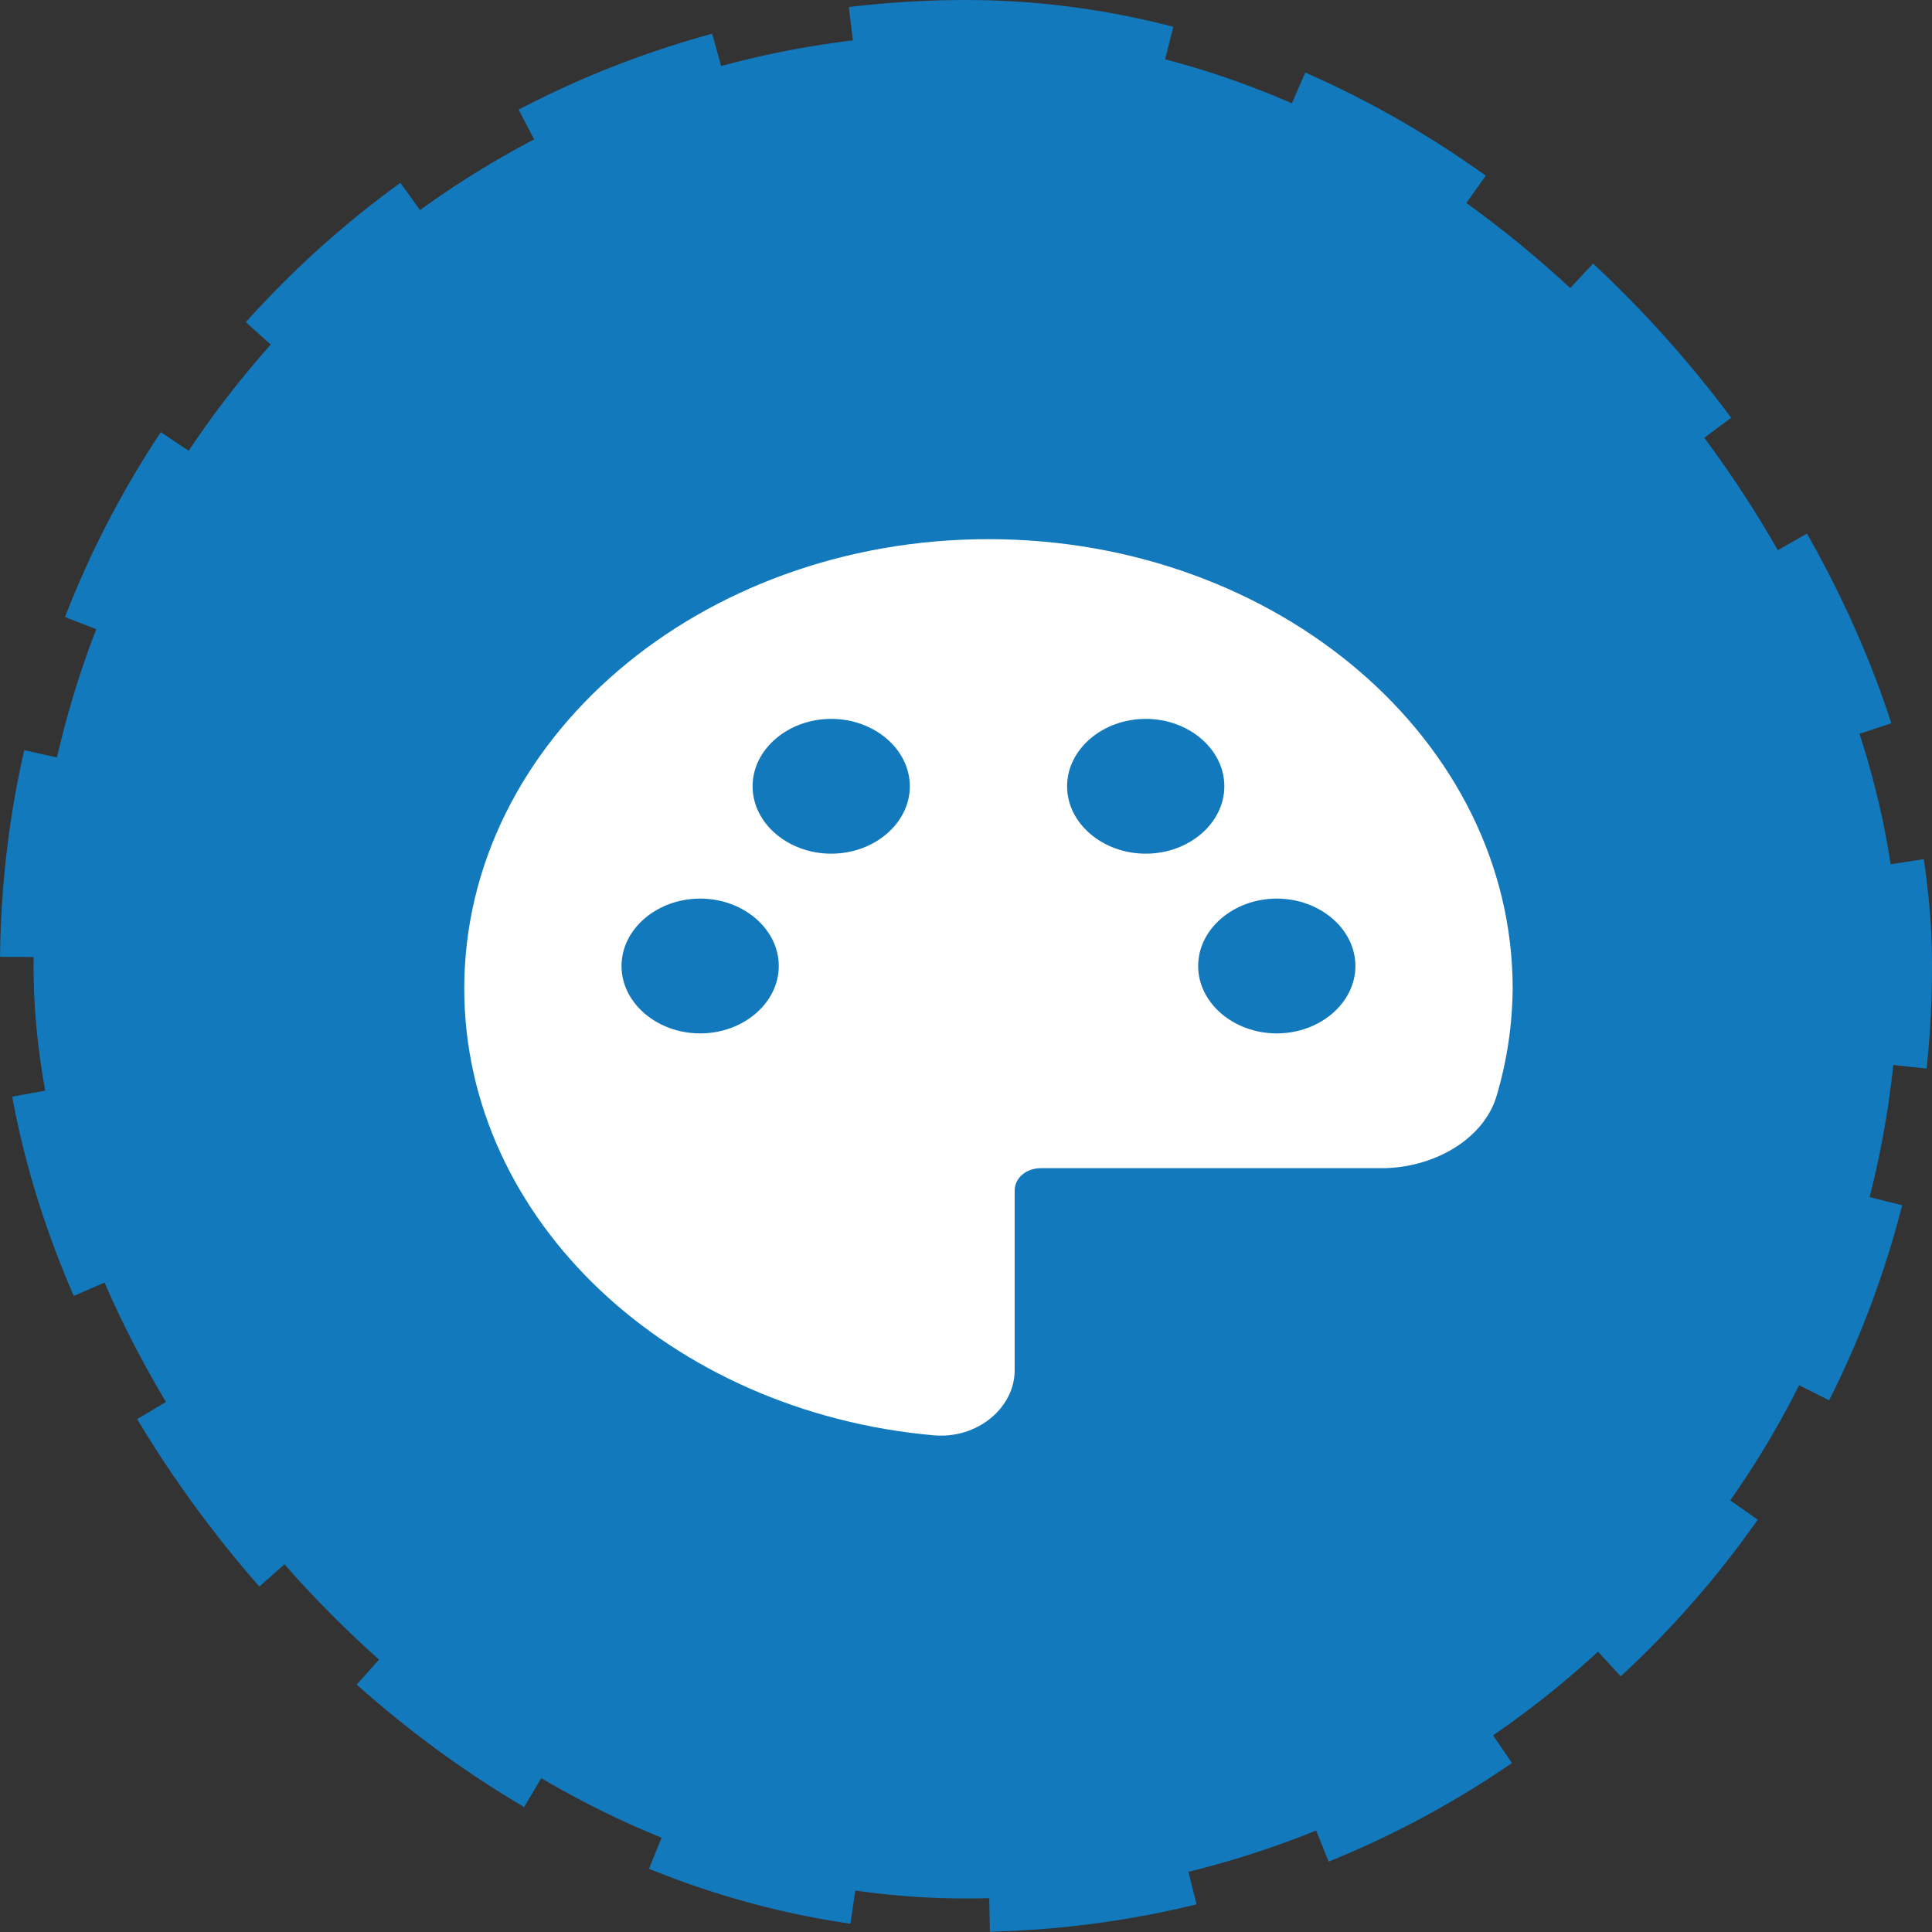 <svg width="43" height="43" viewBox="0 0 43 43" fill="none" xmlns="http://www.w3.org/2000/svg">
<rect x="0" y="0" width="43" height="43" fill="#333333" stroke="none"/>
<rect x="0.747" y="0.747" width="41.507" height="41.507" rx="20.753" fill="#1379BD"/>
<rect x="0.747" y="0.747" width="41.507" height="41.507" rx="20.753" stroke="#1379BD" stroke-width="1.493" stroke-dasharray="4.48 2.99"/>
<path d="M22 12C15.563 12 10.333 16.483 10.333 22C10.333 27.162 14.908 31.42 20.775 31.945C21.763 32.034 22.583 31.323 22.583 30.5V26.5C22.583 26.218 22.838 26 23.167 26H30.75C31.884 26 33.022 25.375 33.313 24.38C33.542 23.603 33.66 22.806 33.667 22.005C33.667 22.004 33.667 22.004 33.667 22.003C33.667 22.002 33.667 22.002 33.667 22.001C33.667 16.484 28.436 12 22 12ZM18.5 16C19.46 16 20.25 16.677 20.25 17.5C20.25 18.323 19.46 19 18.5 19C17.54 19 16.75 18.323 16.75 17.5C16.75 16.677 17.54 16 18.5 16ZM25.5 16C26.46 16 27.25 16.677 27.25 17.5C27.25 18.323 26.46 19 25.5 19C24.54 19 23.75 18.323 23.75 17.5C23.75 16.677 24.54 16 25.5 16ZM15.583 20C16.544 20 17.333 20.677 17.333 21.5C17.333 22.323 16.544 23 15.583 23C14.623 23 13.833 22.323 13.833 21.5C13.833 20.677 14.623 20 15.583 20ZM28.417 20C29.377 20 30.167 20.677 30.167 21.5C30.167 22.323 29.377 23 28.417 23C27.456 23 26.667 22.323 26.667 21.5C26.667 20.677 27.456 20 28.417 20Z" fill="white"/>
</svg>
